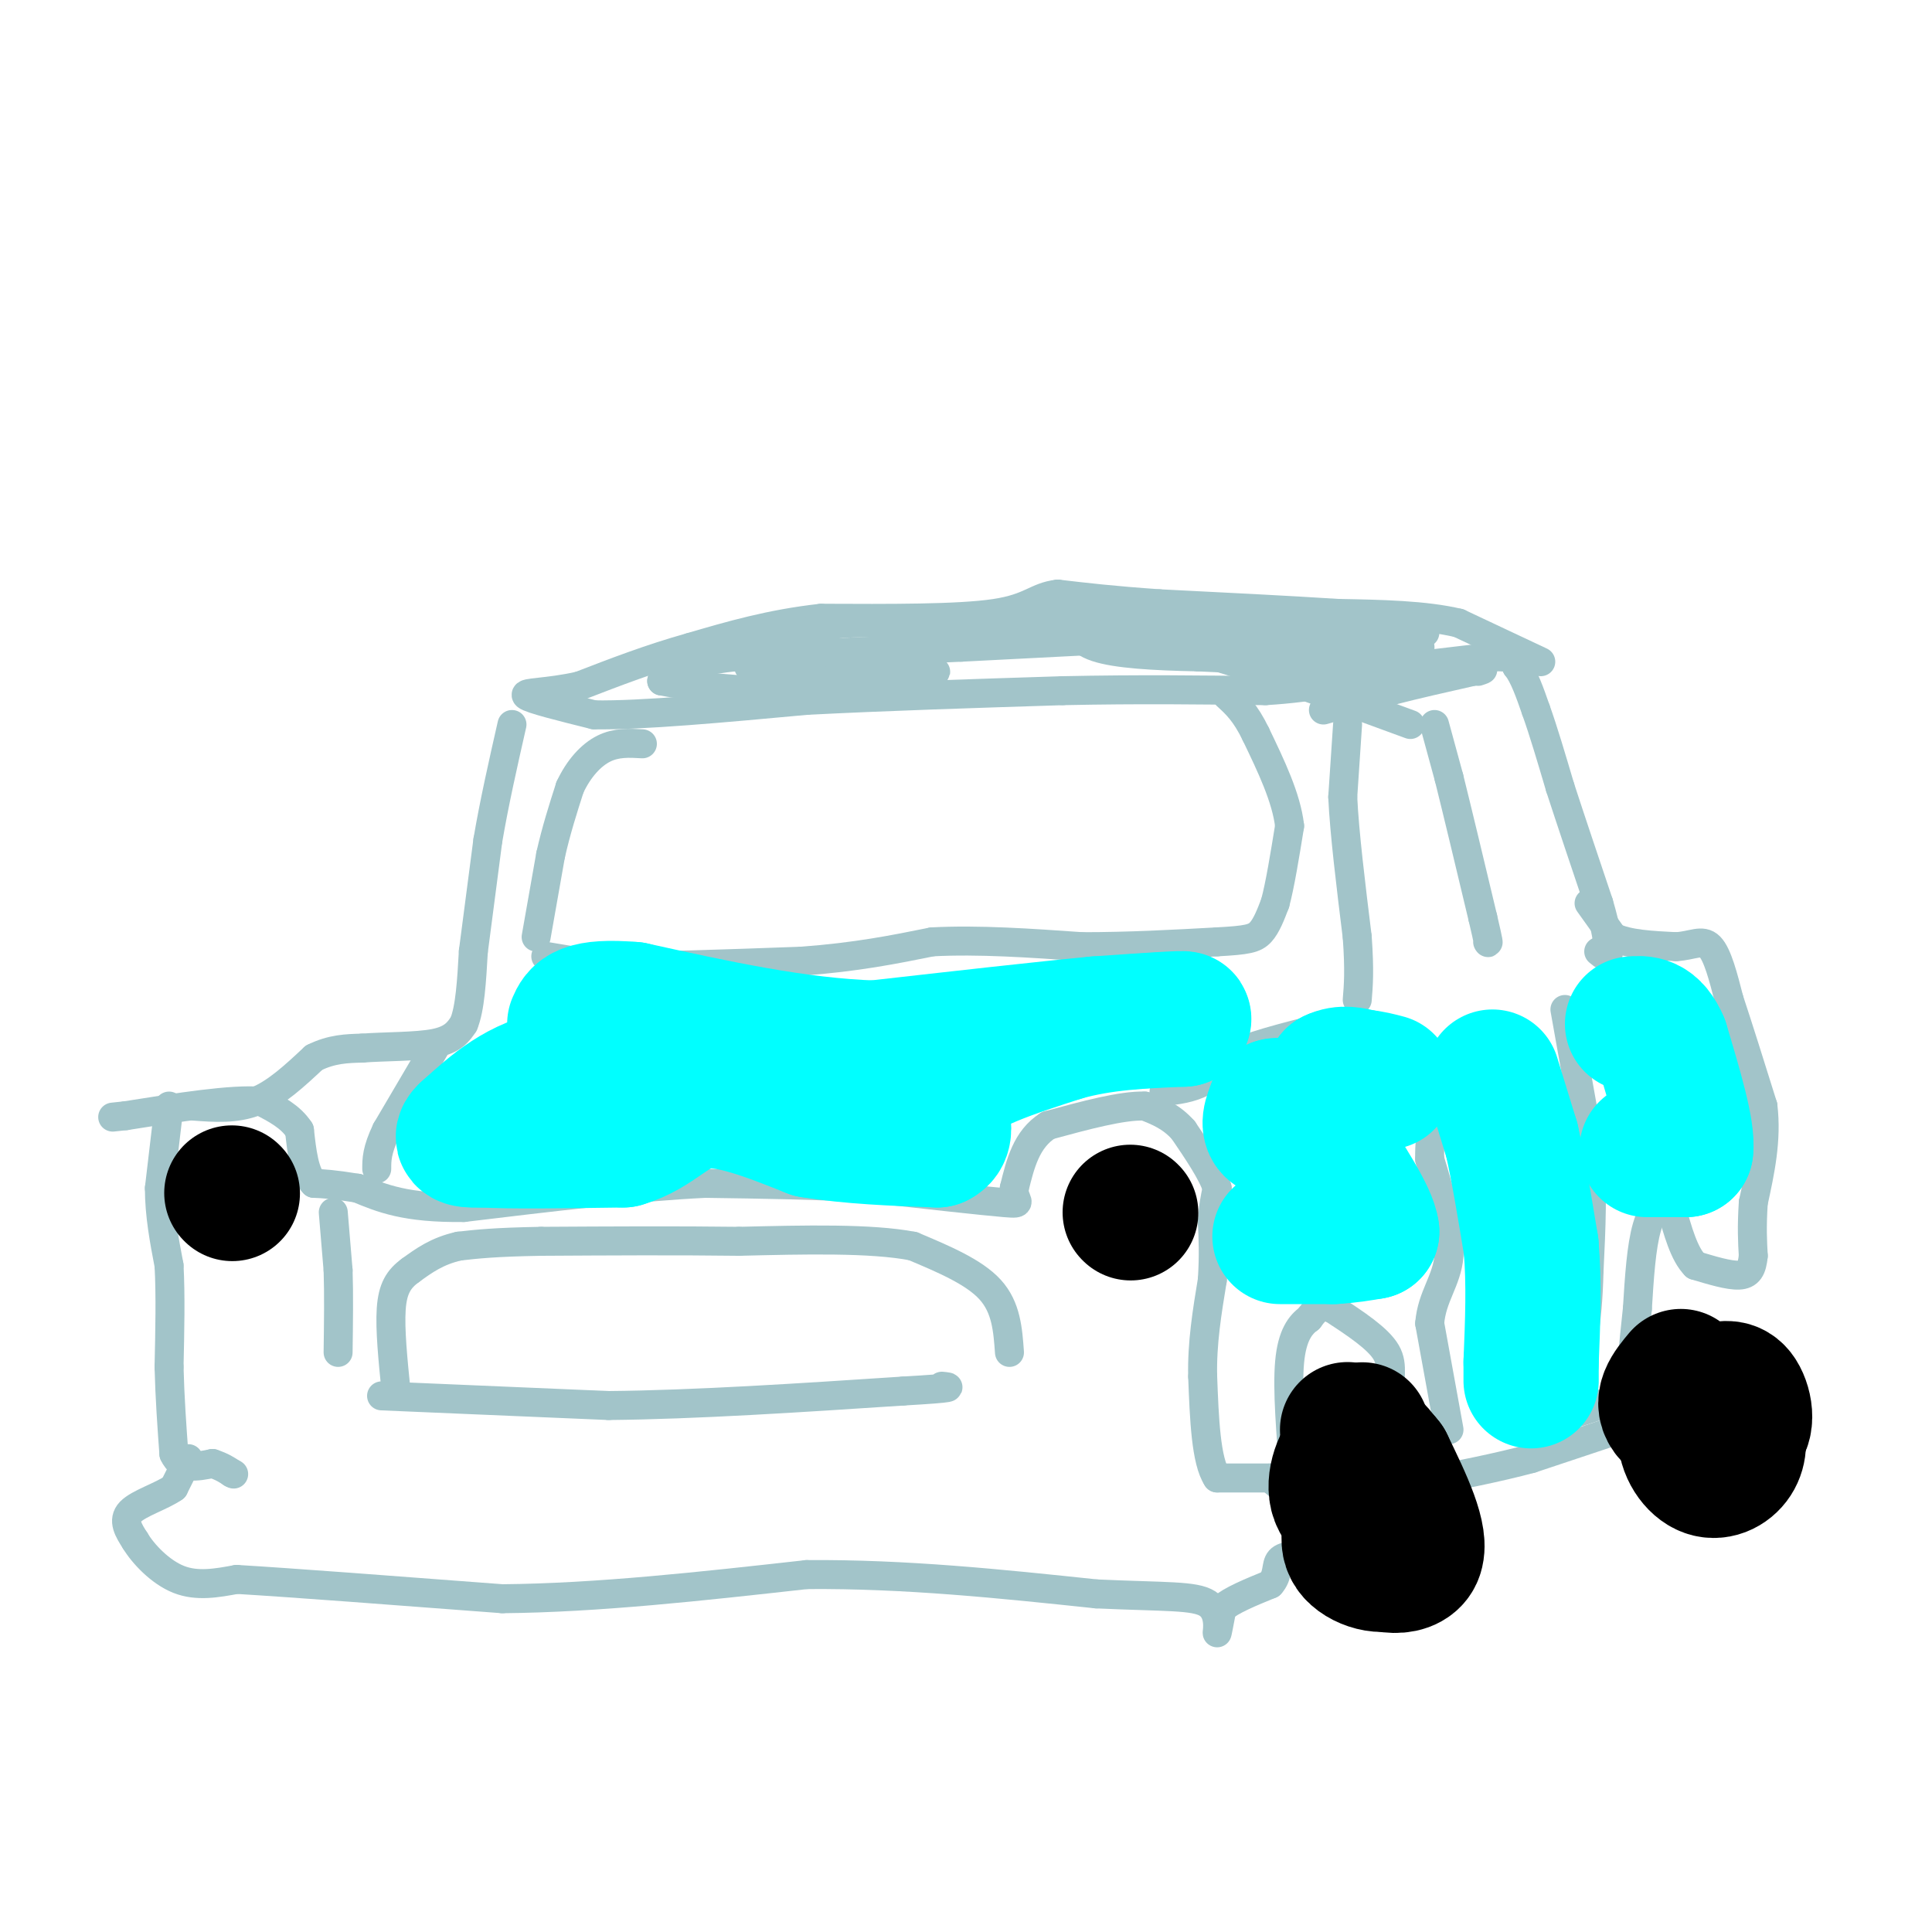 <svg viewBox='0 0 400 400' version='1.1' xmlns='http://www.w3.org/2000/svg' xmlns:xlink='http://www.w3.org/1999/xlink'><g fill='none' stroke='#a2c4c9' stroke-width='6' stroke-linecap='round' stroke-linejoin='round'><path d='M319,137c0.000,0.000 -17.000,-8.000 -17,-8'/><path d='M302,129c-7.000,-1.667 -16.000,-1.833 -25,-2'/><path d='M277,127c-10.333,-0.667 -23.667,-1.333 -37,-2'/><path d='M240,125c-9.667,-0.667 -15.333,-1.333 -21,-2'/><path d='M219,123c-4.556,0.533 -5.444,2.867 -13,4c-7.556,1.133 -21.778,1.067 -36,1'/><path d='M170,128c-10.500,1.167 -18.750,3.583 -27,6'/><path d='M143,134c-8.333,2.333 -15.667,5.167 -23,8'/><path d='M120,142c-6.644,1.511 -11.756,1.289 -11,2c0.756,0.711 7.378,2.356 14,4'/><path d='M123,148c9.667,0.167 26.833,-1.417 44,-3'/><path d='M167,145c16.167,-0.833 34.583,-1.417 53,-2'/><path d='M220,143c15.833,-0.333 28.917,-0.167 42,0'/><path d='M262,143c10.833,-0.667 16.917,-2.333 23,-4'/><path d='M285,139c7.833,-1.167 15.917,-2.083 24,-3'/><path d='M309,136c4.833,-0.167 4.917,0.917 5,2'/><path d='M314,138c1.500,1.833 2.750,5.417 4,9'/><path d='M318,147c1.500,4.167 3.250,10.083 5,16'/><path d='M323,163c2.167,6.667 5.083,15.333 8,24'/><path d='M331,187c1.667,5.667 1.833,7.833 2,10'/><path d='M333,197c0.000,1.667 -1.000,0.833 -2,0'/><path d='M295,131c0.000,0.000 -55.000,-1.000 -55,-1'/><path d='M240,130c-11.333,-0.667 -12.167,-1.833 -13,-3'/><path d='M227,127c6.244,1.489 28.356,6.711 41,8c12.644,1.289 15.822,-1.356 19,-4'/><path d='M287,131c4.644,-1.378 6.756,-2.822 6,-2c-0.756,0.822 -4.378,3.911 -8,7'/><path d='M285,136c1.378,0.511 8.822,-1.711 9,-2c0.178,-0.289 -6.911,1.356 -14,3'/><path d='M280,137c-4.622,0.778 -9.178,1.222 -10,1c-0.822,-0.222 2.089,-1.111 5,-2'/><path d='M275,136c3.333,-1.000 9.167,-2.500 15,-4'/><path d='M290,132c1.000,0.267 -4.000,2.933 -12,4c-8.000,1.067 -19.000,0.533 -30,0'/><path d='M248,136c-9.111,-0.178 -16.889,-0.622 -21,-2c-4.111,-1.378 -4.556,-3.689 -5,-6'/><path d='M222,128c-2.690,-1.452 -6.917,-2.083 -7,-1c-0.083,1.083 3.976,3.881 8,5c4.024,1.119 8.012,0.560 12,0'/><path d='M235,132c4.267,-0.089 8.933,-0.311 3,0c-5.933,0.311 -22.467,1.156 -39,2'/><path d='M199,134c-14.333,0.667 -30.667,1.333 -47,2'/><path d='M152,136c-10.333,1.167 -12.667,3.083 -15,5'/><path d='M137,141c7.711,1.622 34.489,3.178 46,3c11.511,-0.178 7.756,-2.089 4,-4'/><path d='M187,140c3.067,-0.800 8.733,-0.800 6,-1c-2.733,-0.200 -13.867,-0.600 -25,-1'/><path d='M168,138c-7.267,0.067 -12.933,0.733 -13,0c-0.067,-0.733 5.467,-2.867 11,-5'/><path d='M166,133c1.844,-1.756 0.956,-3.644 10,-4c9.044,-0.356 28.022,0.822 47,2'/><path d='M223,131c11.978,0.800 18.422,1.800 29,5c10.578,3.200 25.289,8.600 40,14'/><path d='M274,147c0.000,0.000 14.000,-4.000 14,-4'/><path d='M288,143c5.167,-1.333 11.083,-2.667 17,-4'/><path d='M305,139c3.000,-0.667 2.000,-0.333 1,0'/><path d='M329,187c0.000,0.000 5.000,7.000 5,7'/><path d='M334,194c3.000,1.500 8.000,1.750 13,2'/><path d='M347,196c3.400,-0.178 5.400,-1.622 7,0c1.600,1.622 2.800,6.311 4,11'/><path d='M358,207c1.833,5.500 4.417,13.750 7,22'/><path d='M365,229c0.833,7.000 -0.583,13.500 -2,20'/><path d='M363,249c-0.333,5.167 -0.167,8.083 0,11'/><path d='M363,260c-0.267,2.689 -0.933,3.911 -3,4c-2.067,0.089 -5.533,-0.956 -9,-2'/><path d='M351,262c-2.333,-2.333 -3.667,-7.167 -5,-12'/><path d='M346,250c-1.800,-1.733 -3.800,-0.067 -5,4c-1.200,4.067 -1.600,10.533 -2,17'/><path d='M339,271c-0.500,4.500 -0.750,7.250 -1,10'/><path d='M338,281c-0.667,3.000 -1.833,5.500 -3,8'/><path d='M335,289c-3.500,2.333 -10.750,4.167 -18,6'/><path d='M335,296c0.000,0.000 -18.000,6.000 -18,6'/><path d='M317,302c-6.833,1.833 -14.917,3.417 -23,5'/><path d='M294,307c-4.833,-2.000 -5.417,-9.500 -6,-17'/><path d='M288,290c-0.667,-4.467 0.667,-7.133 -1,-10c-1.667,-2.867 -6.333,-5.933 -11,-9'/><path d='M276,271c-2.667,-1.167 -3.833,0.417 -5,2'/><path d='M271,273c-1.711,1.244 -3.489,3.356 -4,9c-0.511,5.644 0.244,14.822 1,24'/><path d='M268,306c-0.667,4.000 -2.833,2.000 -5,0'/><path d='M263,306c-2.667,0.000 -6.833,0.000 -11,0'/><path d='M252,306c-2.333,-3.500 -2.667,-12.250 -3,-21'/><path d='M249,285c-0.167,-6.833 0.917,-13.417 2,-20'/><path d='M251,265c0.333,-5.333 0.167,-8.667 0,-12'/><path d='M251,253c0.167,-3.167 0.583,-5.083 1,-7'/><path d='M252,246c-1.000,-3.167 -4.000,-7.583 -7,-12'/><path d='M245,234c-2.500,-2.833 -5.250,-3.917 -8,-5'/><path d='M237,229c-4.667,-0.167 -12.333,1.917 -20,4'/><path d='M217,233c-4.500,2.833 -5.750,7.917 -7,13'/><path d='M210,246c-0.289,2.822 2.489,3.378 -2,3c-4.489,-0.378 -16.244,-1.689 -28,-3'/><path d='M180,246c-10.333,-0.667 -22.167,-0.833 -34,-1'/><path d='M146,245c-14.000,0.667 -32.000,2.833 -50,5'/><path d='M96,250c-12.000,0.167 -17.000,-1.917 -22,-4'/><path d='M74,246c-5.167,-0.833 -7.083,-0.917 -9,-1'/><path d='M65,245c-2.000,-2.000 -2.500,-6.500 -3,-11'/><path d='M62,234c-1.833,-2.833 -4.917,-4.417 -8,-6'/><path d='M54,228c-6.000,-0.500 -17.000,1.250 -28,3'/><path d='M26,231c-4.667,0.500 -2.333,0.250 0,0'/><path d='M40,229c4.417,0.333 8.833,0.667 13,-1c4.167,-1.667 8.083,-5.333 12,-9'/><path d='M65,219c3.667,-1.833 6.833,-1.917 10,-2'/><path d='M75,217c4.622,-0.356 11.178,-0.244 15,-1c3.822,-0.756 4.911,-2.378 6,-4'/><path d='M96,212c1.333,-3.167 1.667,-9.083 2,-15'/><path d='M98,197c0.833,-6.333 1.917,-14.667 3,-23'/><path d='M101,174c1.333,-7.833 3.167,-15.917 5,-24'/><path d='M113,198c0.000,0.000 12.000,2.000 12,2'/><path d='M125,200c8.833,0.167 24.917,-0.417 41,-1'/><path d='M166,199c11.333,-0.833 19.167,-2.417 27,-4'/><path d='M193,195c9.667,-0.500 20.333,0.250 31,1'/><path d='M224,196c9.833,0.000 18.917,-0.500 28,-1'/><path d='M252,195c6.222,-0.333 7.778,-0.667 9,-2c1.222,-1.333 2.111,-3.667 3,-6'/><path d='M264,187c1.000,-3.667 2.000,-9.833 3,-16'/><path d='M267,171c-0.667,-5.833 -3.833,-12.417 -7,-19'/><path d='M260,152c-2.167,-4.500 -4.083,-6.250 -6,-8'/><path d='M111,194c0.000,0.000 3.000,-17.000 3,-17'/><path d='M114,177c1.167,-5.167 2.583,-9.583 4,-14'/><path d='M118,163c1.822,-3.911 4.378,-6.689 7,-8c2.622,-1.311 5.311,-1.156 8,-1'/><path d='M69,251c0.000,0.000 1.000,12.000 1,12'/><path d='M70,263c0.167,4.833 0.083,10.917 0,17'/><path d='M79,289c0.000,0.000 47.000,2.000 47,2'/><path d='M126,291c18.000,-0.167 39.500,-1.583 61,-3'/><path d='M187,288c11.500,-0.667 9.750,-0.833 8,-1'/><path d='M209,280c-0.333,-4.667 -0.667,-9.333 -4,-13c-3.333,-3.667 -9.667,-6.333 -16,-9'/><path d='M189,258c-8.667,-1.667 -22.333,-1.333 -36,-1'/><path d='M153,257c-12.833,-0.167 -26.917,-0.083 -41,0'/><path d='M112,257c-9.667,0.167 -13.333,0.583 -17,1'/><path d='M95,258c-4.500,1.000 -7.250,3.000 -10,5'/><path d='M85,263c-2.489,1.800 -3.711,3.800 -4,8c-0.289,4.200 0.356,10.600 1,17'/><path d='M35,229c0.000,0.000 -2.000,17.000 -2,17'/><path d='M33,246c0.000,5.500 1.000,10.750 2,16'/><path d='M35,262c0.333,6.167 0.167,13.583 0,21'/><path d='M35,283c0.167,6.500 0.583,12.250 1,18'/><path d='M36,301c1.500,3.333 4.750,2.667 8,2'/><path d='M44,303c2.000,0.667 3.000,1.333 4,2'/><path d='M48,305c0.667,0.333 0.333,0.167 0,0'/><path d='M39,302c0.000,0.000 -3.000,6.000 -3,6'/><path d='M36,308c-2.511,1.778 -7.289,3.222 -9,5c-1.711,1.778 -0.356,3.889 1,6'/><path d='M28,319c1.622,2.711 5.178,6.489 9,8c3.822,1.511 7.911,0.756 12,0'/><path d='M49,327c11.167,0.667 33.083,2.333 55,4'/><path d='M104,331c19.667,-0.167 41.333,-2.583 63,-5'/><path d='M167,326c20.500,-0.167 40.250,1.917 60,4'/><path d='M227,330c14.381,0.655 20.333,0.292 23,2c2.667,1.708 2.048,5.488 2,6c-0.048,0.512 0.476,-2.244 1,-5'/><path d='M253,333c1.833,-1.667 5.917,-3.333 10,-5'/><path d='M263,328c1.733,-1.844 1.067,-3.956 2,-5c0.933,-1.044 3.467,-1.022 6,-1'/><path d='M271,322c1.167,-1.333 1.083,-4.167 1,-7'/><path d='M300,296c0.000,0.000 -4.000,-22.000 -4,-22'/><path d='M296,274c0.444,-5.644 3.556,-8.756 4,-14c0.444,-5.244 -1.778,-12.622 -4,-20'/><path d='M296,240c-0.167,-5.833 1.417,-10.417 3,-15'/><path d='M324,209c0.000,0.000 5.000,28.000 5,28'/><path d='M329,237c0.833,9.000 0.417,17.500 0,26'/><path d='M329,263c-0.167,6.500 -0.583,9.750 -1,13'/><path d='M297,150c0.000,0.000 3.000,11.000 3,11'/><path d='M300,161c1.667,6.667 4.333,17.833 7,29'/><path d='M307,190c1.333,5.667 1.167,5.333 1,5'/><path d='M90,217c0.000,0.000 -10.000,17.000 -10,17'/><path d='M80,234c-2.000,4.167 -2.000,6.083 -2,8'/><path d='M279,150c0.000,0.000 -1.000,15.000 -1,15'/><path d='M278,165c0.333,7.333 1.667,18.167 3,29'/><path d='M281,194c0.500,7.000 0.250,10.000 0,13'/><path d='M277,212c-8.167,2.000 -16.333,4.000 -21,6c-4.667,2.000 -5.833,4.000 -7,6'/><path d='M249,224c-2.500,1.333 -5.250,1.667 -8,2'/></g>
<g fill='none' stroke='#000000' stroke-width='28' stroke-linecap='round' stroke-linejoin='round'><path d='M234,251c0.000,0.000 0.100,0.100 0.1,0.1'/><path d='M48,247c0.000,0.000 0.100,0.100 0.1,0.1'/><path d='M279,296c0.000,0.000 1.000,18.000 1,18'/><path d='M280,314c0.600,4.667 1.600,7.333 2,6c0.400,-1.333 0.200,-6.667 0,-12'/><path d='M282,308c0.044,-5.200 0.156,-12.200 0,-12c-0.156,0.200 -0.578,7.600 -1,15'/><path d='M281,311c-0.901,4.311 -2.654,7.589 -1,10c1.654,2.411 6.715,3.957 9,2c2.285,-1.957 1.796,-7.416 1,-10c-0.796,-2.584 -1.898,-2.292 -3,-2'/><path d='M287,311c-1.115,-1.126 -2.402,-2.941 -4,-1c-1.598,1.941 -3.507,7.638 -1,11c2.507,3.362 9.431,4.389 11,1c1.569,-3.389 -2.215,-11.195 -6,-19'/><path d='M287,303c-1.978,-2.898 -3.922,-0.643 -5,2c-1.078,2.643 -1.290,5.673 0,7c1.290,1.327 4.083,0.951 5,-1c0.917,-1.951 -0.041,-5.475 -1,-9'/><path d='M286,302c-1.214,-2.369 -3.750,-3.792 -6,-2c-2.250,1.792 -4.214,6.798 -3,10c1.214,3.202 5.607,4.601 10,6'/><path d='M287,316c2.500,1.000 3.750,0.500 5,0'/><path d='M348,285c-2.256,2.696 -4.512,5.393 -2,8c2.512,2.607 9.792,5.125 13,4c3.208,-1.125 2.345,-5.893 1,-8c-1.345,-2.107 -3.173,-1.554 -5,-1'/><path d='M355,288c-2.283,1.162 -5.490,4.568 -6,8c-0.510,3.432 1.678,6.889 4,8c2.322,1.111 4.779,-0.124 6,-2c1.221,-1.876 1.206,-4.393 0,-6c-1.206,-1.607 -3.603,-2.303 -6,-3'/></g>
<g fill='none' stroke='#00ffff' stroke-width='28' stroke-linecap='round' stroke-linejoin='round'><path d='M171,225c0.000,0.000 -23.000,0.000 -23,0'/><path d='M148,225c-9.167,-0.333 -20.583,-1.167 -32,-2'/><path d='M116,223c-8.500,1.500 -13.750,6.250 -19,11'/><path d='M97,234c-2.667,2.167 0.167,2.083 3,2'/><path d='M100,236c5.333,0.333 17.167,0.167 29,0'/><path d='M129,236c7.044,-2.044 10.156,-7.156 16,-8c5.844,-0.844 14.422,2.578 23,6'/><path d='M168,234c8.167,1.333 17.083,1.667 26,2'/><path d='M194,236c3.422,-1.644 -1.022,-6.756 2,-11c3.022,-4.244 13.511,-7.622 24,-11'/><path d='M220,214c8.167,-2.333 16.583,-2.667 25,-3'/><path d='M245,211c1.167,-0.333 -8.417,0.333 -18,1'/><path d='M227,212c-10.667,1.000 -28.333,3.000 -46,5'/><path d='M181,217c-16.000,-0.500 -33.000,-4.250 -50,-8'/><path d='M131,209c-10.333,-0.833 -11.167,1.083 -12,3'/><path d='M265,256c0.000,0.000 11.000,0.000 11,0'/><path d='M276,256c3.167,-0.167 5.583,-0.583 8,-1'/><path d='M284,255c-0.333,-3.167 -5.167,-10.583 -10,-18'/><path d='M274,237c-3.778,-3.244 -8.222,-2.356 -10,-3c-1.778,-0.644 -0.889,-2.822 0,-5'/><path d='M264,229c1.067,-0.511 3.733,0.711 6,0c2.267,-0.711 4.133,-3.356 6,-6'/><path d='M276,223c2.000,-1.000 4.000,-0.500 6,0'/><path d='M282,223c1.833,0.167 3.417,0.583 5,1'/><path d='M309,223c0.000,0.000 4.000,13.000 4,13'/><path d='M313,236c1.333,5.833 2.667,13.917 4,22'/><path d='M317,258c0.667,7.667 0.333,15.833 0,24'/><path d='M317,282c0.000,4.667 0.000,4.333 0,4'/><path d='M341,238c0.000,0.000 8.000,0.000 8,0'/><path d='M349,238c0.500,-3.667 -2.250,-12.833 -5,-22'/><path d='M344,216c-1.833,-4.333 -3.917,-4.167 -6,-4'/></g>
</svg>